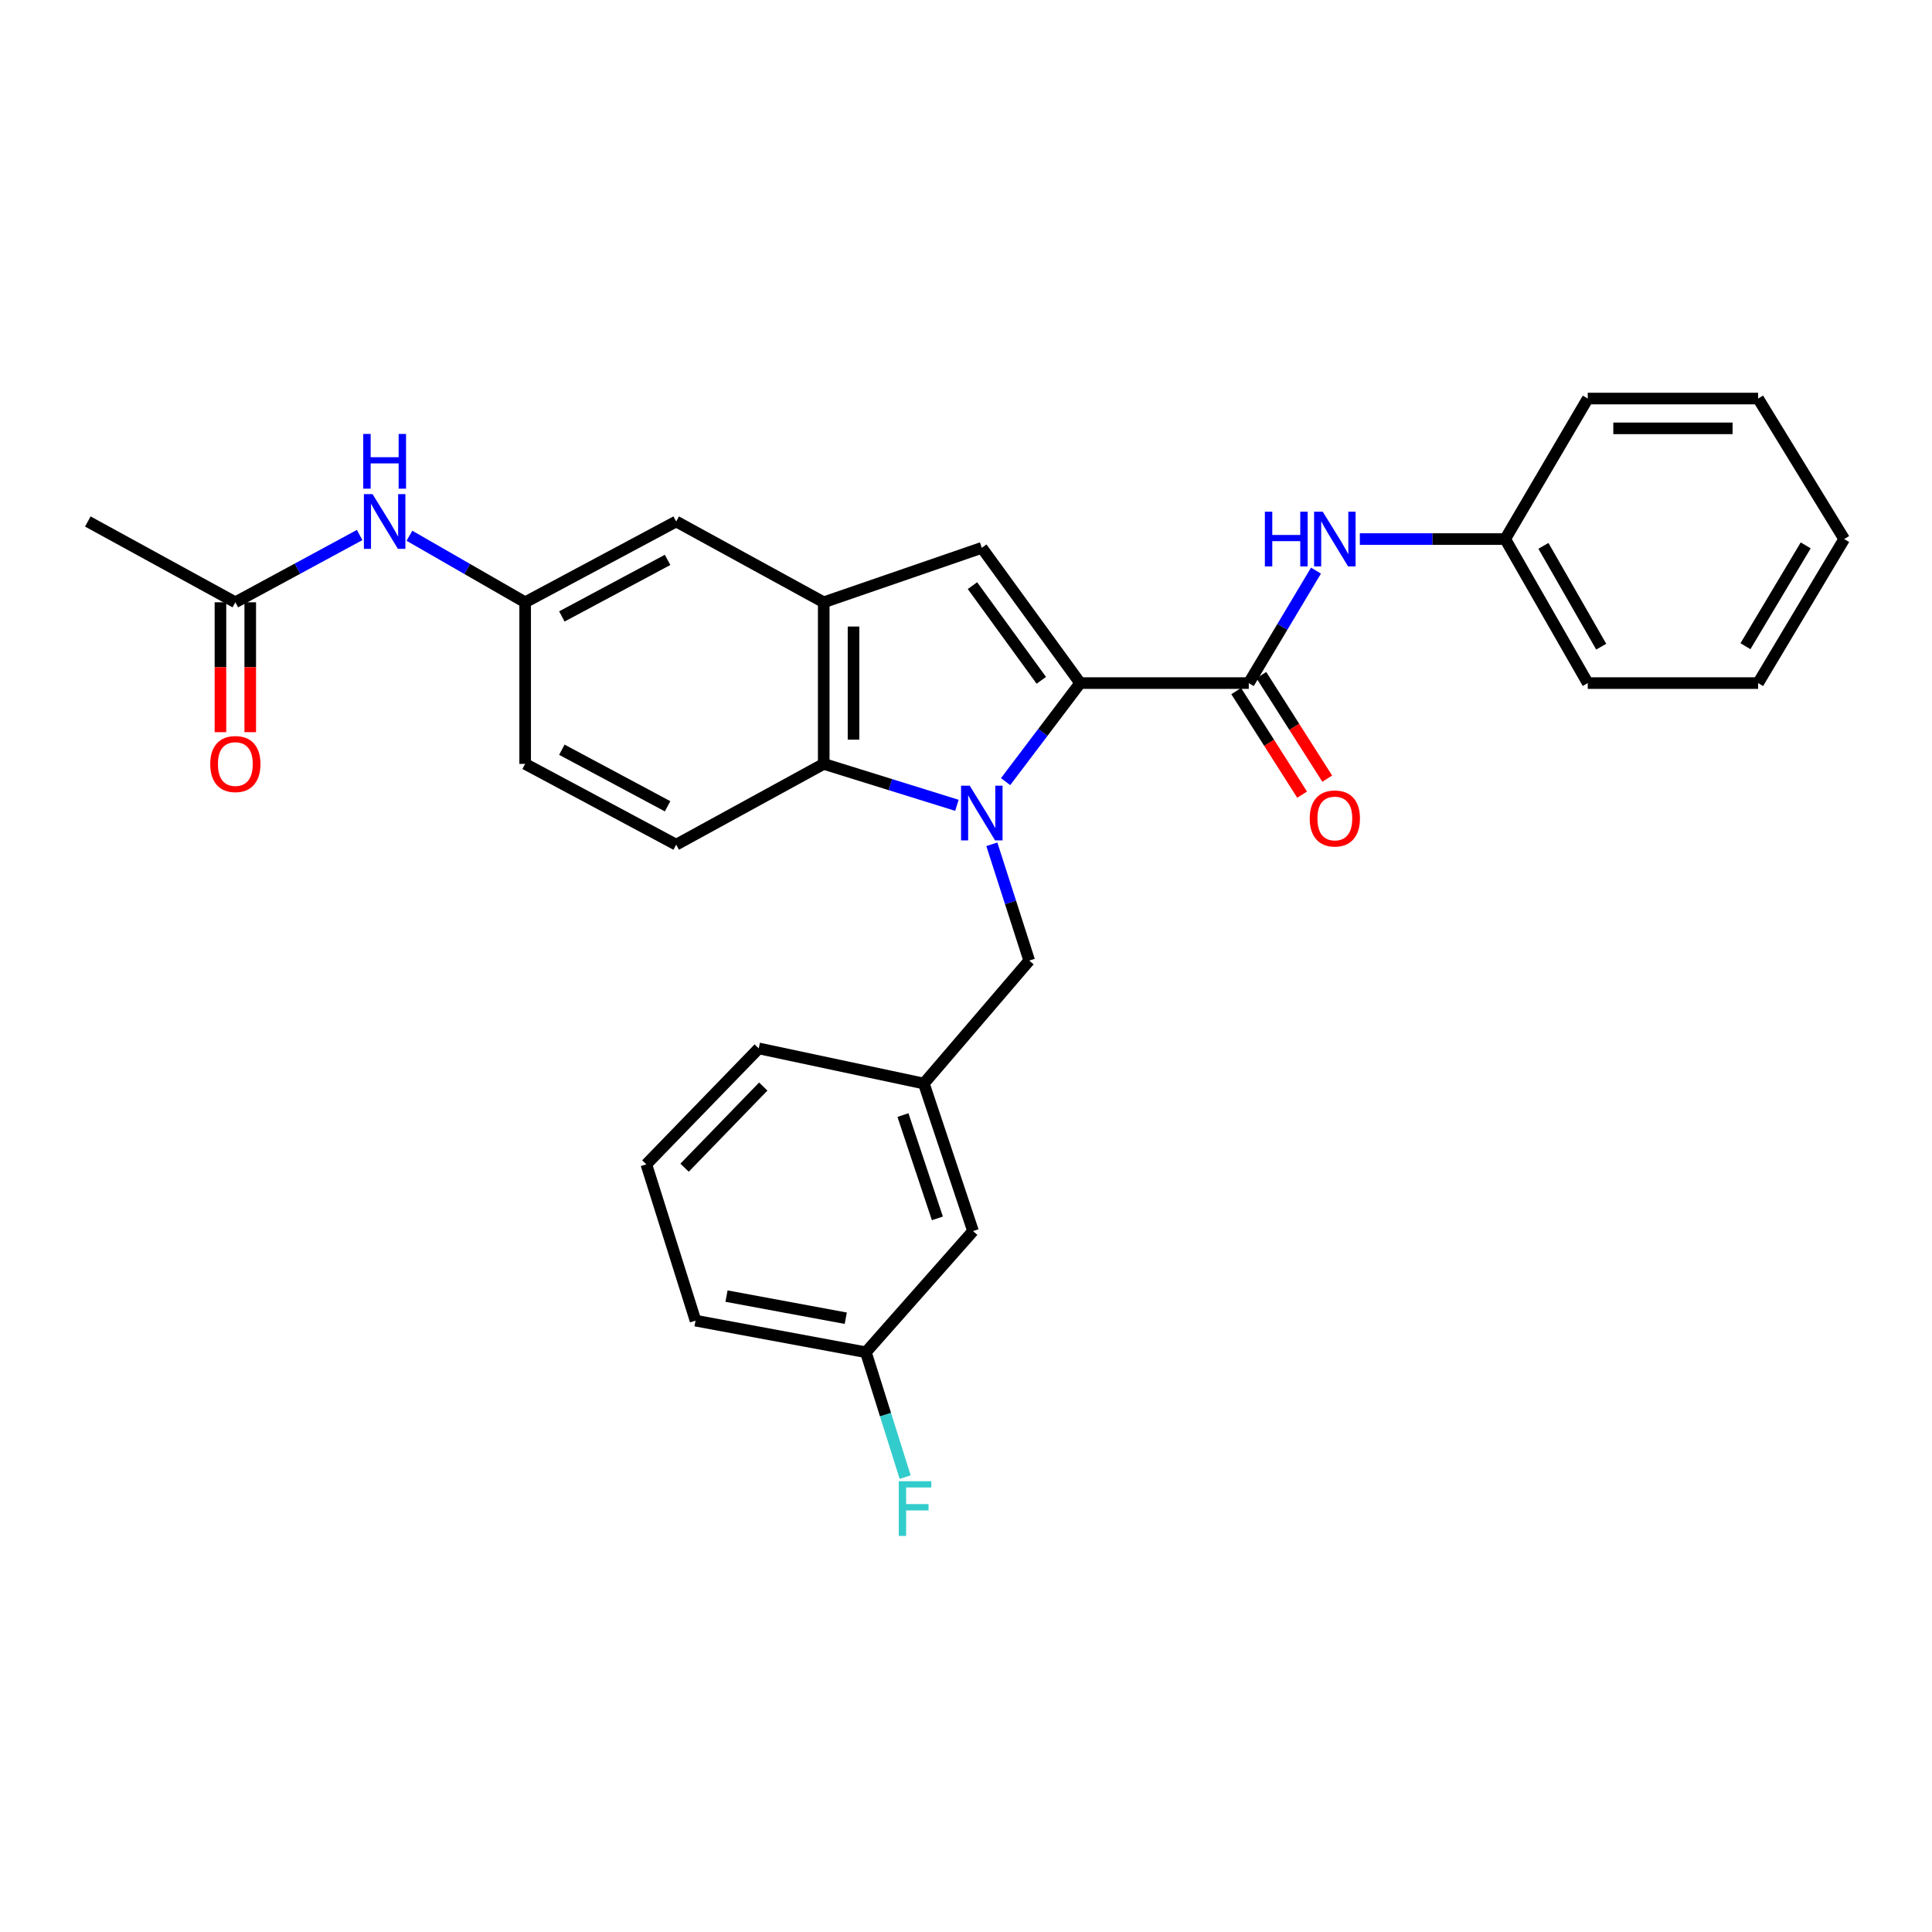 <?xml version='1.0' encoding='iso-8859-1'?>
<svg version='1.1' baseProfile='full'
              xmlns='http://www.w3.org/2000/svg'
                      xmlns:rdkit='http://www.rdkit.org/xml'
                      xmlns:xlink='http://www.w3.org/1999/xlink'
                  xml:space='preserve'
width='1000px' height='1000px' viewBox='0 0 1000 1000'>
<!-- END OF HEADER -->
<rect style='opacity:1.0;fill:#FFFFFF;stroke:none' width='1000' height='1000' x='0' y='0'> </rect>
<path class='bond-0' d='M 520.493,404.567 L 539.792,379.066' style='fill:none;fill-rule:evenodd;stroke:#0000FF;stroke-width:6px;stroke-linecap:butt;stroke-linejoin:miter;stroke-opacity:1' />
<path class='bond-0' d='M 539.792,379.066 L 559.09,353.564' style='fill:none;fill-rule:evenodd;stroke:#000000;stroke-width:6px;stroke-linecap:butt;stroke-linejoin:miter;stroke-opacity:1' />
<path class='bond-1' d='M 495.299,416.828 L 460.831,406.107' style='fill:none;fill-rule:evenodd;stroke:#0000FF;stroke-width:6px;stroke-linecap:butt;stroke-linejoin:miter;stroke-opacity:1' />
<path class='bond-1' d='M 460.831,406.107 L 426.364,395.385' style='fill:none;fill-rule:evenodd;stroke:#000000;stroke-width:6px;stroke-linecap:butt;stroke-linejoin:miter;stroke-opacity:1' />
<path class='bond-2' d='M 513.376,437.001 L 523.05,467.098' style='fill:none;fill-rule:evenodd;stroke:#0000FF;stroke-width:6px;stroke-linecap:butt;stroke-linejoin:miter;stroke-opacity:1' />
<path class='bond-2' d='M 523.05,467.098 L 532.723,497.196' style='fill:none;fill-rule:evenodd;stroke:#000000;stroke-width:6px;stroke-linecap:butt;stroke-linejoin:miter;stroke-opacity:1' />
<path class='bond-3' d='M 559.09,353.564 L 508.181,283.561' style='fill:none;fill-rule:evenodd;stroke:#000000;stroke-width:6px;stroke-linecap:butt;stroke-linejoin:miter;stroke-opacity:1' />
<path class='bond-3' d='M 538.984,352.133 L 503.347,303.13' style='fill:none;fill-rule:evenodd;stroke:#000000;stroke-width:6px;stroke-linecap:butt;stroke-linejoin:miter;stroke-opacity:1' />
<path class='bond-4' d='M 559.09,353.564 L 646.364,353.564' style='fill:none;fill-rule:evenodd;stroke:#000000;stroke-width:6px;stroke-linecap:butt;stroke-linejoin:miter;stroke-opacity:1' />
<path class='bond-5' d='M 508.181,283.561 L 426.364,311.744' style='fill:none;fill-rule:evenodd;stroke:#000000;stroke-width:6px;stroke-linecap:butt;stroke-linejoin:miter;stroke-opacity:1' />
<path class='bond-6' d='M 646.364,353.564 L 663.757,324.458' style='fill:none;fill-rule:evenodd;stroke:#000000;stroke-width:6px;stroke-linecap:butt;stroke-linejoin:miter;stroke-opacity:1' />
<path class='bond-6' d='M 663.757,324.458 L 681.15,295.351' style='fill:none;fill-rule:evenodd;stroke:#0000FF;stroke-width:6px;stroke-linecap:butt;stroke-linejoin:miter;stroke-opacity:1' />
<path class='bond-7' d='M 639.86,357.704 L 656.915,384.504' style='fill:none;fill-rule:evenodd;stroke:#000000;stroke-width:6px;stroke-linecap:butt;stroke-linejoin:miter;stroke-opacity:1' />
<path class='bond-7' d='M 656.915,384.504 L 673.971,411.305' style='fill:none;fill-rule:evenodd;stroke:#FF0000;stroke-width:6px;stroke-linecap:butt;stroke-linejoin:miter;stroke-opacity:1' />
<path class='bond-7' d='M 652.868,349.425 L 669.924,376.226' style='fill:none;fill-rule:evenodd;stroke:#000000;stroke-width:6px;stroke-linecap:butt;stroke-linejoin:miter;stroke-opacity:1' />
<path class='bond-7' d='M 669.924,376.226 L 686.98,403.026' style='fill:none;fill-rule:evenodd;stroke:#FF0000;stroke-width:6px;stroke-linecap:butt;stroke-linejoin:miter;stroke-opacity:1' />
<path class='bond-8' d='M 426.364,395.385 L 426.364,311.744' style='fill:none;fill-rule:evenodd;stroke:#000000;stroke-width:6px;stroke-linecap:butt;stroke-linejoin:miter;stroke-opacity:1' />
<path class='bond-8' d='M 441.783,382.839 L 441.783,324.29' style='fill:none;fill-rule:evenodd;stroke:#000000;stroke-width:6px;stroke-linecap:butt;stroke-linejoin:miter;stroke-opacity:1' />
<path class='bond-9' d='M 426.364,395.385 L 349.995,437.197' style='fill:none;fill-rule:evenodd;stroke:#000000;stroke-width:6px;stroke-linecap:butt;stroke-linejoin:miter;stroke-opacity:1' />
<path class='bond-10' d='M 426.364,311.744 L 349.995,269.923' style='fill:none;fill-rule:evenodd;stroke:#000000;stroke-width:6px;stroke-linecap:butt;stroke-linejoin:miter;stroke-opacity:1' />
<path class='bond-11' d='M 703.853,279.02 L 741.472,279.02' style='fill:none;fill-rule:evenodd;stroke:#0000FF;stroke-width:6px;stroke-linecap:butt;stroke-linejoin:miter;stroke-opacity:1' />
<path class='bond-11' d='M 741.472,279.02 L 779.09,279.02' style='fill:none;fill-rule:evenodd;stroke:#000000;stroke-width:6px;stroke-linecap:butt;stroke-linejoin:miter;stroke-opacity:1' />
<path class='bond-12' d='M 532.723,497.196 L 478.182,560.835' style='fill:none;fill-rule:evenodd;stroke:#000000;stroke-width:6px;stroke-linecap:butt;stroke-linejoin:miter;stroke-opacity:1' />
<path class='bond-13' d='M 349.995,437.197 L 271.819,395.385' style='fill:none;fill-rule:evenodd;stroke:#000000;stroke-width:6px;stroke-linecap:butt;stroke-linejoin:miter;stroke-opacity:1' />
<path class='bond-13' d='M 345.541,417.329 L 290.818,388.06' style='fill:none;fill-rule:evenodd;stroke:#000000;stroke-width:6px;stroke-linecap:butt;stroke-linejoin:miter;stroke-opacity:1' />
<path class='bond-14' d='M 121.815,311.744 L 153.985,294.334' style='fill:none;fill-rule:evenodd;stroke:#000000;stroke-width:6px;stroke-linecap:butt;stroke-linejoin:miter;stroke-opacity:1' />
<path class='bond-14' d='M 153.985,294.334 L 186.155,276.924' style='fill:none;fill-rule:evenodd;stroke:#0000FF;stroke-width:6px;stroke-linecap:butt;stroke-linejoin:miter;stroke-opacity:1' />
<path class='bond-15' d='M 114.105,311.744 L 114.105,345.359' style='fill:none;fill-rule:evenodd;stroke:#000000;stroke-width:6px;stroke-linecap:butt;stroke-linejoin:miter;stroke-opacity:1' />
<path class='bond-15' d='M 114.105,345.359 L 114.105,378.974' style='fill:none;fill-rule:evenodd;stroke:#FF0000;stroke-width:6px;stroke-linecap:butt;stroke-linejoin:miter;stroke-opacity:1' />
<path class='bond-15' d='M 129.524,311.744 L 129.524,345.359' style='fill:none;fill-rule:evenodd;stroke:#000000;stroke-width:6px;stroke-linecap:butt;stroke-linejoin:miter;stroke-opacity:1' />
<path class='bond-15' d='M 129.524,345.359 L 129.524,378.974' style='fill:none;fill-rule:evenodd;stroke:#FF0000;stroke-width:6px;stroke-linecap:butt;stroke-linejoin:miter;stroke-opacity:1' />
<path class='bond-16' d='M 121.815,311.744 L 45.455,269.923' style='fill:none;fill-rule:evenodd;stroke:#000000;stroke-width:6px;stroke-linecap:butt;stroke-linejoin:miter;stroke-opacity:1' />
<path class='bond-17' d='M 349.995,269.923 L 271.819,311.744' style='fill:none;fill-rule:evenodd;stroke:#000000;stroke-width:6px;stroke-linecap:butt;stroke-linejoin:miter;stroke-opacity:1' />
<path class='bond-17' d='M 345.542,289.792 L 290.819,319.067' style='fill:none;fill-rule:evenodd;stroke:#000000;stroke-width:6px;stroke-linecap:butt;stroke-linejoin:miter;stroke-opacity:1' />
<path class='bond-18' d='M 211.929,277.305 L 241.874,294.524' style='fill:none;fill-rule:evenodd;stroke:#0000FF;stroke-width:6px;stroke-linecap:butt;stroke-linejoin:miter;stroke-opacity:1' />
<path class='bond-18' d='M 241.874,294.524 L 271.819,311.744' style='fill:none;fill-rule:evenodd;stroke:#000000;stroke-width:6px;stroke-linecap:butt;stroke-linejoin:miter;stroke-opacity:1' />
<path class='bond-19' d='M 271.819,311.744 L 271.819,395.385' style='fill:none;fill-rule:evenodd;stroke:#000000;stroke-width:6px;stroke-linecap:butt;stroke-linejoin:miter;stroke-opacity:1' />
<path class='bond-20' d='M 478.182,560.835 L 503.632,637.203' style='fill:none;fill-rule:evenodd;stroke:#000000;stroke-width:6px;stroke-linecap:butt;stroke-linejoin:miter;stroke-opacity:1' />
<path class='bond-20' d='M 467.371,577.165 L 485.186,630.623' style='fill:none;fill-rule:evenodd;stroke:#000000;stroke-width:6px;stroke-linecap:butt;stroke-linejoin:miter;stroke-opacity:1' />
<path class='bond-21' d='M 478.182,560.835 L 392.724,542.657' style='fill:none;fill-rule:evenodd;stroke:#000000;stroke-width:6px;stroke-linecap:butt;stroke-linejoin:miter;stroke-opacity:1' />
<path class='bond-22' d='M 779.09,279.02 L 821.819,353.564' style='fill:none;fill-rule:evenodd;stroke:#000000;stroke-width:6px;stroke-linecap:butt;stroke-linejoin:miter;stroke-opacity:1' />
<path class='bond-22' d='M 798.877,282.534 L 828.787,334.715' style='fill:none;fill-rule:evenodd;stroke:#000000;stroke-width:6px;stroke-linecap:butt;stroke-linejoin:miter;stroke-opacity:1' />
<path class='bond-23' d='M 779.09,279.02 L 821.819,206.292' style='fill:none;fill-rule:evenodd;stroke:#000000;stroke-width:6px;stroke-linecap:butt;stroke-linejoin:miter;stroke-opacity:1' />
<path class='bond-24' d='M 503.632,637.203 L 448.182,699.926' style='fill:none;fill-rule:evenodd;stroke:#000000;stroke-width:6px;stroke-linecap:butt;stroke-linejoin:miter;stroke-opacity:1' />
<path class='bond-25' d='M 448.182,699.926 L 458.347,732.24' style='fill:none;fill-rule:evenodd;stroke:#000000;stroke-width:6px;stroke-linecap:butt;stroke-linejoin:miter;stroke-opacity:1' />
<path class='bond-25' d='M 458.347,732.24 L 468.512,764.554' style='fill:none;fill-rule:evenodd;stroke:#33CCCC;stroke-width:6px;stroke-linecap:butt;stroke-linejoin:miter;stroke-opacity:1' />
<path class='bond-26' d='M 448.182,699.926 L 360.001,683.564' style='fill:none;fill-rule:evenodd;stroke:#000000;stroke-width:6px;stroke-linecap:butt;stroke-linejoin:miter;stroke-opacity:1' />
<path class='bond-26' d='M 437.768,682.311 L 376.041,670.858' style='fill:none;fill-rule:evenodd;stroke:#000000;stroke-width:6px;stroke-linecap:butt;stroke-linejoin:miter;stroke-opacity:1' />
<path class='bond-27' d='M 334.542,602.656 L 392.724,542.657' style='fill:none;fill-rule:evenodd;stroke:#000000;stroke-width:6px;stroke-linecap:butt;stroke-linejoin:miter;stroke-opacity:1' />
<path class='bond-27' d='M 354.338,604.39 L 395.066,562.391' style='fill:none;fill-rule:evenodd;stroke:#000000;stroke-width:6px;stroke-linecap:butt;stroke-linejoin:miter;stroke-opacity:1' />
<path class='bond-28' d='M 334.542,602.656 L 360.001,683.564' style='fill:none;fill-rule:evenodd;stroke:#000000;stroke-width:6px;stroke-linecap:butt;stroke-linejoin:miter;stroke-opacity:1' />
<path class='bond-29' d='M 821.819,353.564 L 910.001,353.564' style='fill:none;fill-rule:evenodd;stroke:#000000;stroke-width:6px;stroke-linecap:butt;stroke-linejoin:miter;stroke-opacity:1' />
<path class='bond-30' d='M 821.819,206.292 L 910.001,206.292' style='fill:none;fill-rule:evenodd;stroke:#000000;stroke-width:6px;stroke-linecap:butt;stroke-linejoin:miter;stroke-opacity:1' />
<path class='bond-30' d='M 835.046,221.712 L 896.773,221.712' style='fill:none;fill-rule:evenodd;stroke:#000000;stroke-width:6px;stroke-linecap:butt;stroke-linejoin:miter;stroke-opacity:1' />
<path class='bond-31' d='M 910.001,206.292 L 954.545,279.02' style='fill:none;fill-rule:evenodd;stroke:#000000;stroke-width:6px;stroke-linecap:butt;stroke-linejoin:miter;stroke-opacity:1' />
<path class='bond-32' d='M 910.001,353.564 L 954.545,279.02' style='fill:none;fill-rule:evenodd;stroke:#000000;stroke-width:6px;stroke-linecap:butt;stroke-linejoin:miter;stroke-opacity:1' />
<path class='bond-32' d='M 903.446,334.473 L 934.628,282.293' style='fill:none;fill-rule:evenodd;stroke:#000000;stroke-width:6px;stroke-linecap:butt;stroke-linejoin:miter;stroke-opacity:1' />
<path  class='atom-0' d='M 501.921 406.676
L 511.201 421.676
Q 512.121 423.156, 513.601 425.836
Q 515.081 428.516, 515.161 428.676
L 515.161 406.676
L 518.921 406.676
L 518.921 434.996
L 515.041 434.996
L 505.081 418.596
Q 503.921 416.676, 502.681 414.476
Q 501.481 412.276, 501.121 411.596
L 501.121 434.996
L 497.441 434.996
L 497.441 406.676
L 501.921 406.676
' fill='#0000FF'/>
<path  class='atom-6' d='M 654.689 264.86
L 658.529 264.86
L 658.529 276.9
L 673.009 276.9
L 673.009 264.86
L 676.849 264.86
L 676.849 293.18
L 673.009 293.18
L 673.009 280.1
L 658.529 280.1
L 658.529 293.18
L 654.689 293.18
L 654.689 264.86
' fill='#0000FF'/>
<path  class='atom-6' d='M 684.649 264.86
L 693.929 279.86
Q 694.849 281.34, 696.329 284.02
Q 697.809 286.7, 697.889 286.86
L 697.889 264.86
L 701.649 264.86
L 701.649 293.18
L 697.769 293.18
L 687.809 276.78
Q 686.649 274.86, 685.409 272.66
Q 684.209 270.46, 683.849 269.78
L 683.849 293.18
L 680.169 293.18
L 680.169 264.86
L 684.649 264.86
' fill='#0000FF'/>
<path  class='atom-11' d='M 192.831 255.763
L 202.111 270.763
Q 203.031 272.243, 204.511 274.923
Q 205.991 277.603, 206.071 277.763
L 206.071 255.763
L 209.831 255.763
L 209.831 284.083
L 205.951 284.083
L 195.991 267.683
Q 194.831 265.763, 193.591 263.563
Q 192.391 261.363, 192.031 260.683
L 192.031 284.083
L 188.351 284.083
L 188.351 255.763
L 192.831 255.763
' fill='#0000FF'/>
<path  class='atom-11' d='M 188.011 224.611
L 191.851 224.611
L 191.851 236.651
L 206.331 236.651
L 206.331 224.611
L 210.171 224.611
L 210.171 252.931
L 206.331 252.931
L 206.331 239.851
L 191.851 239.851
L 191.851 252.931
L 188.011 252.931
L 188.011 224.611
' fill='#0000FF'/>
<path  class='atom-12' d='M 677.909 423.64
Q 677.909 416.84, 681.269 413.04
Q 684.629 409.24, 690.909 409.24
Q 697.189 409.24, 700.549 413.04
Q 703.909 416.84, 703.909 423.64
Q 703.909 430.52, 700.509 434.44
Q 697.109 438.32, 690.909 438.32
Q 684.669 438.32, 681.269 434.44
Q 677.909 430.56, 677.909 423.64
M 690.909 435.12
Q 695.229 435.12, 697.549 432.24
Q 699.909 429.32, 699.909 423.64
Q 699.909 418.08, 697.549 415.28
Q 695.229 412.44, 690.909 412.44
Q 686.589 412.44, 684.229 415.24
Q 681.909 418.04, 681.909 423.64
Q 681.909 429.36, 684.229 432.24
Q 686.589 435.12, 690.909 435.12
' fill='#FF0000'/>
<path  class='atom-15' d='M 108.815 395.465
Q 108.815 388.665, 112.175 384.865
Q 115.535 381.065, 121.815 381.065
Q 128.095 381.065, 131.455 384.865
Q 134.815 388.665, 134.815 395.465
Q 134.815 402.345, 131.415 406.265
Q 128.015 410.145, 121.815 410.145
Q 115.575 410.145, 112.175 406.265
Q 108.815 402.385, 108.815 395.465
M 121.815 406.945
Q 126.135 406.945, 128.455 404.065
Q 130.815 401.145, 130.815 395.465
Q 130.815 389.905, 128.455 387.105
Q 126.135 384.265, 121.815 384.265
Q 117.495 384.265, 115.135 387.065
Q 112.815 389.865, 112.815 395.465
Q 112.815 401.185, 115.135 404.065
Q 117.495 406.945, 121.815 406.945
' fill='#FF0000'/>
<path  class='atom-20' d='M 465.213 766.675
L 482.053 766.675
L 482.053 769.915
L 469.013 769.915
L 469.013 778.515
L 480.613 778.515
L 480.613 781.795
L 469.013 781.795
L 469.013 794.995
L 465.213 794.995
L 465.213 766.675
' fill='#33CCCC'/>
</svg>
